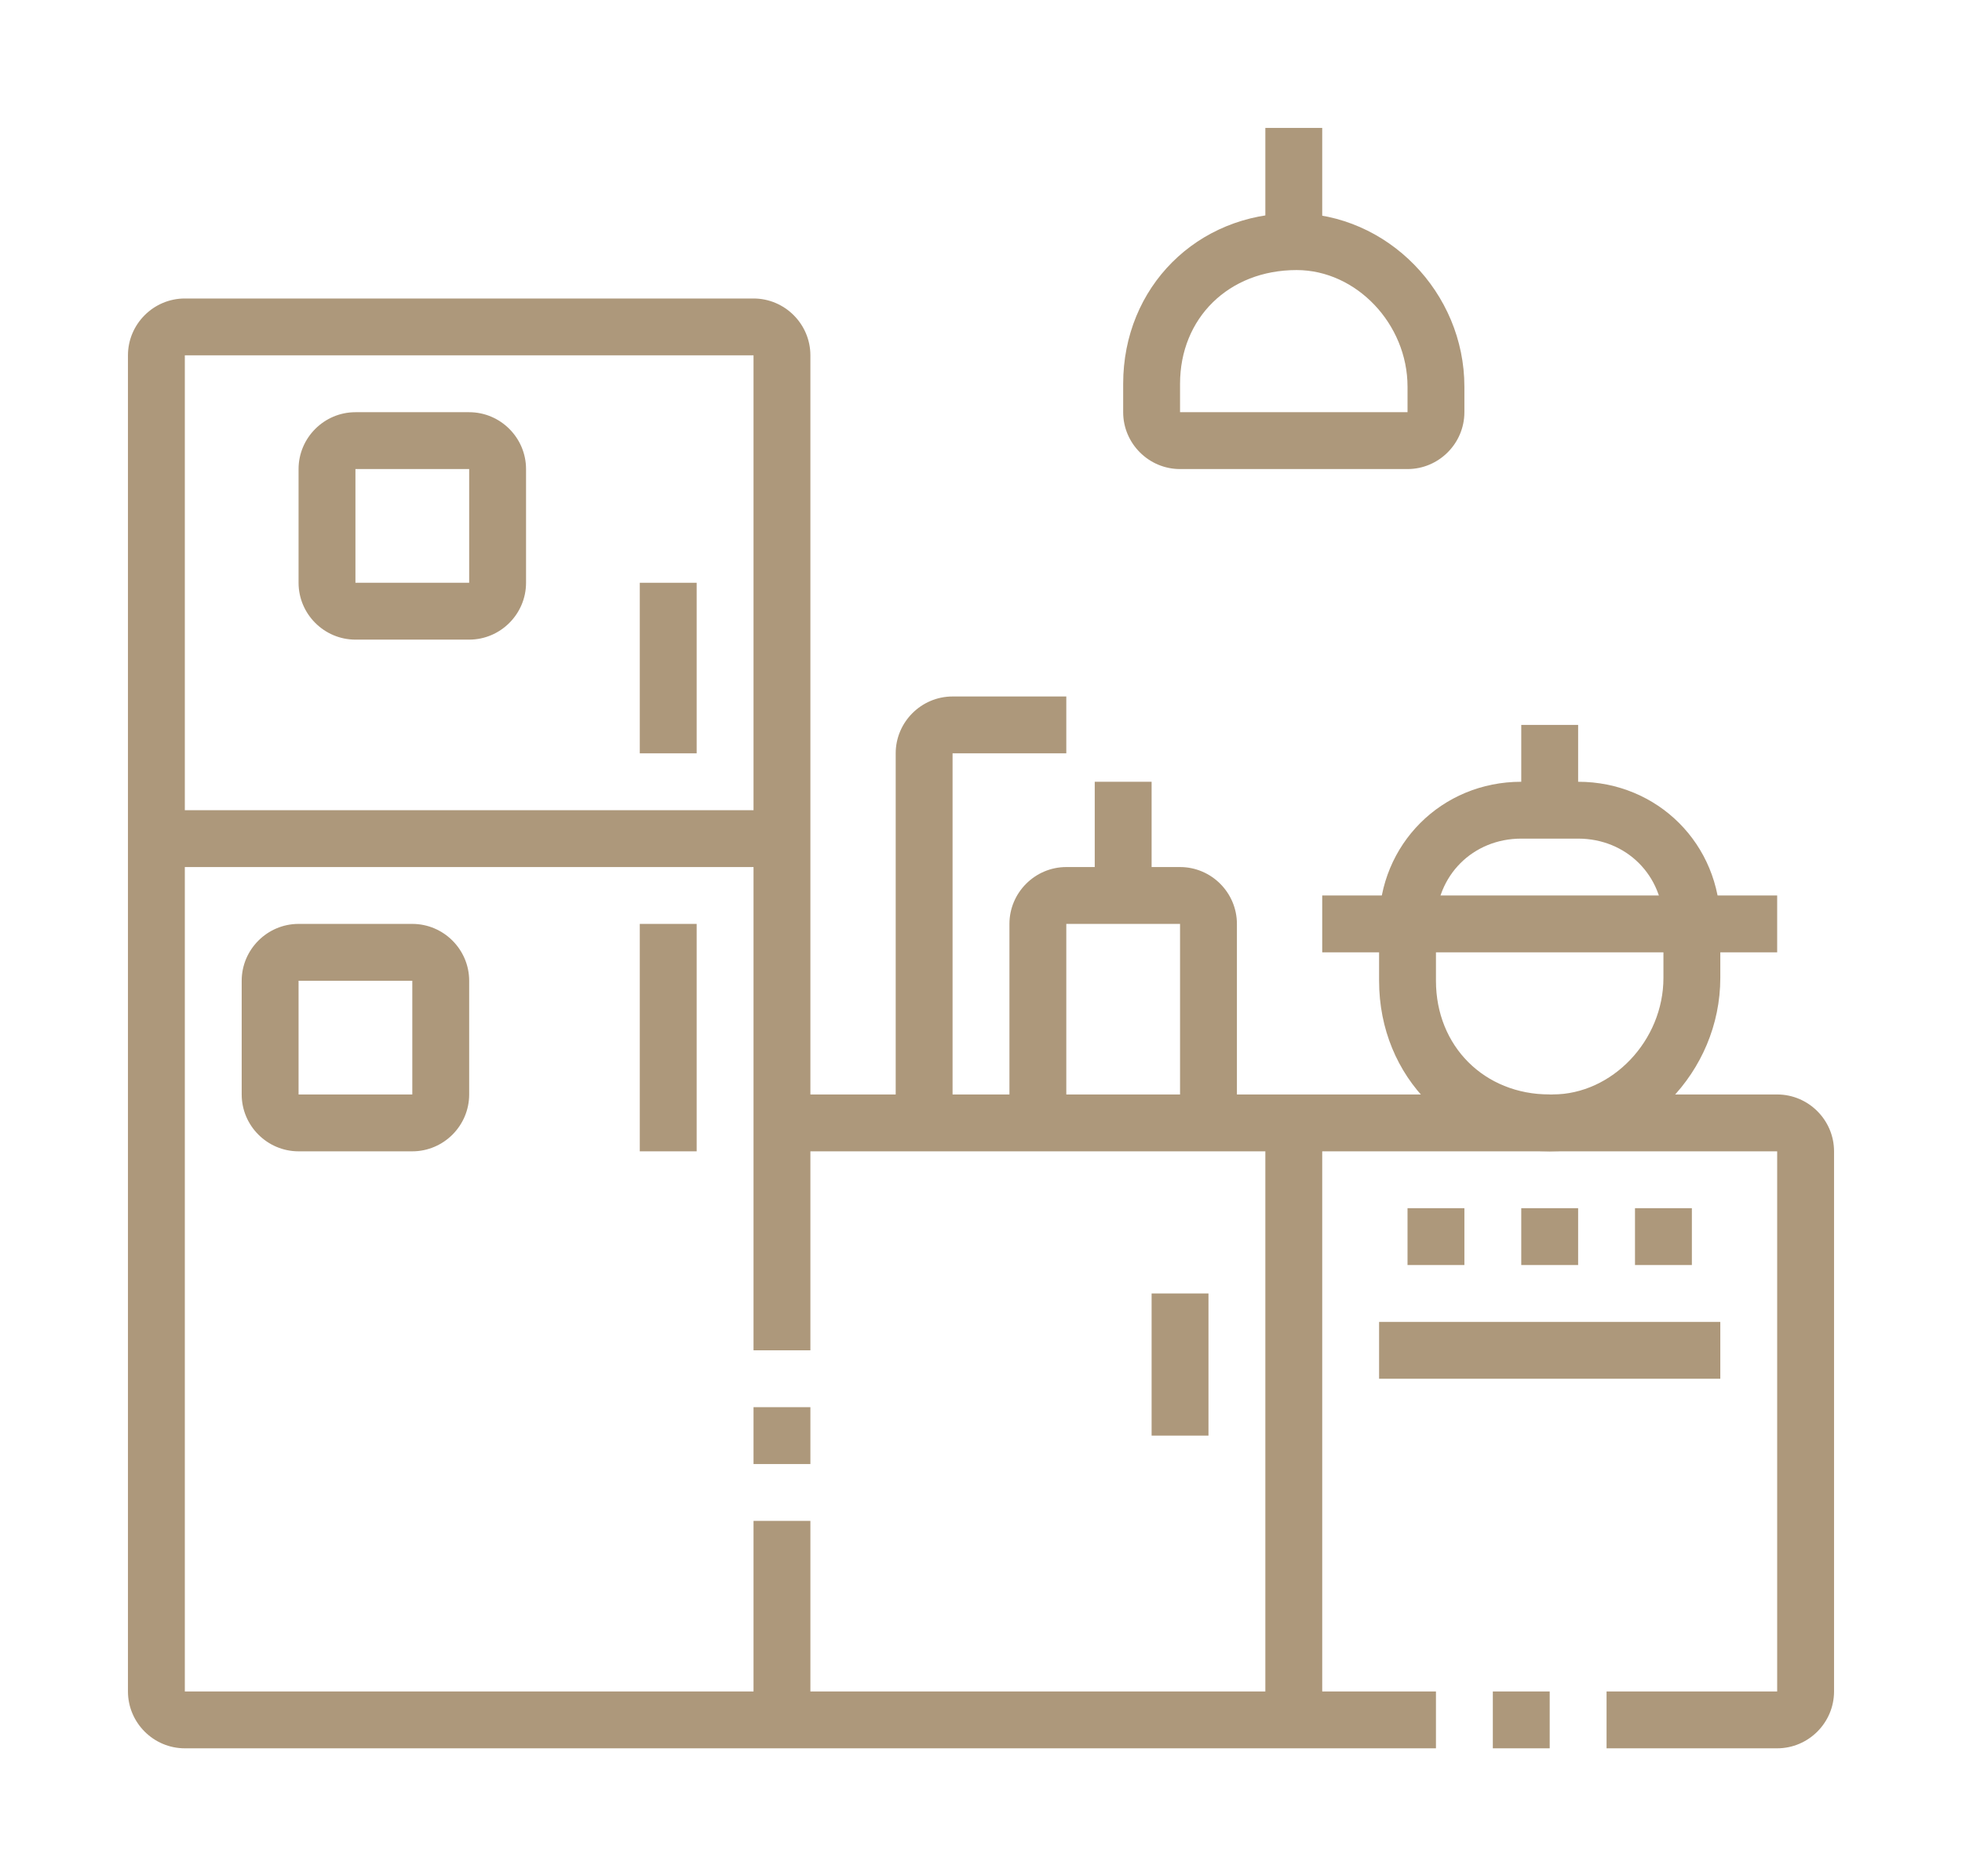 <?xml version="1.0" encoding="utf-8"?>
<!-- Generator: Adobe Illustrator 24.1.0, SVG Export Plug-In . SVG Version: 6.00 Build 0)  -->
<svg version="1.1" id="Layer_1" xmlns="http://www.w3.org/2000/svg" xmlns:xlink="http://www.w3.org/1999/xlink" x="0px" y="0px"
	 width="69px" height="66px" viewBox="0 0 69 66" style="enable-background:new 0 0 69 66;" xml:space="preserve">
<style type="text/css">
	.st0{display:none;}
	.st1{display:inline;fill:#AD987B;}
	.st2{fill:#AD987B;}
</style>
<g class="st0">
	<path class="st1" d="M57.5,57h-2V39c0-3.3-2.7-6-6-6h-34c-3.3,0-6,2.7-6,6v18h-2V39c0-4.4,3.6-8,8-8h34c4.4,0,8,3.6,8,8V57z"/>
	<rect x="5.5" y="56" class="st1" width="54" height="2"/>
	<rect x="61.5" y="56" class="st1" width="2" height="2"/>
	<rect x="25.5" y="60" class="st1" width="2" height="2"/>
	<rect x="29.5" y="60" class="st1" width="21" height="2"/>
	<rect x="14.5" y="32" class="st1" width="2" height="18"/>
	<rect x="14.5" y="52" class="st1" width="2" height="2"/>
	<rect x="48.5" y="32" class="st1" width="2" height="25"/>
	<rect x="15.5" y="46" class="st1" width="34" height="2"/>
	<rect x="15.5" y="42" class="st1" width="34" height="2"/>
	<path class="st1" d="M17.5,23c-4,0-7-1.7-7-4c0-2,3.5-9,7-9c3.4,0,7,7.1,7,9C24.5,21.3,21.5,23,17.5,23z M17.5,12c-1.8,0-5,5.5-5,7
		c0,0.8,1.9,2,5,2s5-1.2,5-2C22.5,17.5,19.3,12,17.5,12z"/>
	<rect x="16.5" y="4" class="st1" width="2" height="7"/>
	<rect x="12.6" y="25.5" transform="matrix(0.707 -0.707 0.707 0.707 -14.614 17.671)" class="st1" width="2.9" height="2"/>
	<rect x="20" y="25" transform="matrix(0.707 -0.707 0.707 0.707 -12.578 22.587)" class="st1" width="2" height="2.9"/>
	<path class="st1" d="M47.5,23c-4,0-7-1.7-7-4c0-2,3.5-9,7-9c3.4,0,7,7.1,7,9C54.5,21.3,51.5,23,47.5,23z M47.5,12c-1.8,0-5,5.5-5,7
		c0,0.8,1.9,2,5,2s5-1.2,5-2C52.5,17.5,49.3,12,47.5,12z"/>
	<rect x="46.5" y="4" class="st1" width="2" height="7"/>
	<rect x="42.6" y="25.5" transform="matrix(0.707 -0.707 0.707 0.707 -5.828 38.884)" class="st1" width="2.9" height="2"/>
	<rect x="50" y="25" transform="matrix(0.707 -0.707 0.707 0.707 -3.792 43.799)" class="st1" width="2" height="2.9"/>
</g>
<g class="st0">
	<polygon class="st1" points="24.5,55.9 12,55.9 12,49.9 26.5,49.9 26.5,51.9 14,51.9 14,53.9 24.5,53.9 	"/>
	<polygon class="st1" points="54,55.9 40.9,55.9 40.9,53.9 52,53.9 52,51.9 44.3,51.9 44.3,49.9 54,49.9 	"/>
	<path class="st1" d="M12.1,51.4L6.3,39.9c-0.2-0.5-0.3-1-0.3-1.5c0-1.9,1.6-3.5,3.5-3.5c1.1,0,2.1,0.5,2.8,1.4l0.1,0.1l3.3,4.5
		h22.2v2H14.6l-3.9-5.4c-0.3-0.4-0.7-0.6-1.2-0.6c-0.8,0-1.5,0.7-1.5,1.5c0,0.2,0,0.4,0.1,0.6l5.8,11.4L12.1,51.4z"/>
	<path class="st1" d="M10,36H8v-1c0-6.1,4.9-11,11-11h28c6.1,0,11,4.9,11,11v1h-2v-1c0-5-4-9-9-9H19c-5,0-9,4-9,9V36z"/>
	<path class="st1" d="M37.9,50.2l-1.1-1.7c1.2-0.8,2.4-1.4,3.6-1.9l0.8,1.8C40,48.9,38.9,49.5,37.9,50.2z"/>
	<path class="st1" d="M27.9,59.9h-2.4c-0.7,0-1.4-0.3-1.9-0.8c-0.5-0.5-0.7-1.2-0.6-1.9c0.1-1.1,0.7-5,4.2-8.9
		c0.9-1,2.3-1.7,3.7-2.3c1.9-0.9,3.8-1.7,5.2-3.6c4.2-5.5,9.5-7.4,20.3-7.4c4.5,0,6.5,4.7,6.5,9c0,1.7-1.3,3-3,3h-4.5v-2H60
		c0.6,0,1-0.4,1-1c0-2.4-0.9-7-4.5-7c-10.2,0-14.9,1.7-18.7,6.6c-1.7,2.3-4.1,3.3-6,4.2c-1.3,0.6-2.4,1.1-3.1,1.8
		c-2.4,2.7-3.5,5.8-3.7,7.8c0,0.2,0.1,0.3,0.1,0.4c0.1,0.1,0.2,0.2,0.4,0.2h2.4c0.4,0,0.7-0.2,0.9-0.5c0.8-1.5,2.4-4.4,5.1-6.8
		l1.3,1.5c-2.4,2.1-3.9,4.8-4.6,6.2C30.1,59.3,29.1,59.9,27.9,59.9z"/>
	<polygon class="st1" points="34,27.9 32,27.9 32,29.9 34,29.9 34,27.9 	"/>
	<polygon class="st1" points="48,27.9 46,27.9 46,29.9 48,29.9 48,27.9 	"/>
	<polygon class="st1" points="20,27.9 18,27.9 18,29.9 20,29.9 20,27.9 	"/>
	<polygon class="st1" points="27,33.9 25,33.9 25,35.9 27,35.9 27,33.9 	"/>
	<polygon class="st1" points="41,33.9 39,33.9 39,35.9 41,35.9 41,33.9 	"/>
	<rect x="50.4" y="54.7" transform="matrix(0.917 -0.398 0.398 0.917 -18.571 25.206)" class="st1" width="2" height="5.2"/>
	<rect x="12" y="56.3" transform="matrix(0.399 -0.917 0.917 0.399 -43.762 47.872)" class="st1" width="5.2" height="2"/>
	<path class="st1" d="M30,21.9H18c-1.1,0-2-0.9-2-2v-12c0-1.1,0.9-2,2-2h12c1.1,0,2,0.9,2,2v12C32,21,31.1,21.9,30,21.9z M18,7.9v12
		h12v-12H18z"/>
	<polygon class="st1" points="26.9,18.2 23,14.3 23,9.9 25,9.9 25,13.5 28.3,16.8 	"/>
	<path class="st1" d="M32.7,57.9c-0.3,0-0.6,0-0.9,0l-1.6,0v-2l1.6,0c3.6,0,8.6,0.1,11.5-5.2c4.9-8.8,10.3-14.3,10.5-14.5
		c0.4-0.5,1.5-1.3,2.7-1.3c1.9,0,3.5,1.6,3.5,3.5c0,0.5-0.1,1-0.3,1.4l-5.8,11.5l-1.8-0.9L57.9,39c0.1-0.2,0.1-0.4,0.1-0.6
		c0-0.8-0.7-1.5-1.5-1.5c-0.5,0-1,0.4-1.3,0.7c-0.1,0.1-5.5,5.6-10.2,14.1C41.8,57.5,36.4,57.9,32.7,57.9z"/>
</g>
<g class="st0">
	<rect x="54.5" y="59" class="st1" width="2" height="2"/>
	<path class="st1" d="M52.5,61h-46V33c0-2.2,1.8-4,4-4h24c2.2,0,4,1.8,4,4v26h14V61z M8.5,59h28V33c0-1.1-0.9-2-2-2h-24
		c-1.1,0-2,0.9-2,2V59z"/>
	<rect x="14.5" y="30" class="st1" width="2" height="30"/>
	<rect x="15.5" y="37" class="st1" width="12" height="2"/>
	<rect x="29.5" y="37" class="st1" width="2" height="2"/>
	<rect x="33.5" y="37" class="st1" width="4" height="2"/>
	<rect x="24.5" y="41" class="st1" width="5" height="2"/>
	<rect x="15.5" y="46" class="st1" width="22" height="2"/>
	<rect x="24.5" y="50" class="st1" width="5" height="2"/>
	<path class="st1" d="M29.5,30h-2v-8c0-0.6-0.4-1-1-1h-7c-0.6,0-1,0.4-1,1v8h-2v-8c0-1.7,1.3-3,3-3h7c1.7,0,3,1.3,3,3V30z"/>
	<rect x="17.5" y="23" class="st1" width="4" height="2"/>
	<rect x="23.5" y="23" class="st1" width="2" height="2"/>
	<path class="st1" d="M60.5,57h-20v-2h20V16l-25-9v20h-2V7c0-1.1,0.9-2,2-2c0.2,0,0.5,0,0.7,0.1l25,9c0.8,0.3,1.3,1,1.3,1.9v39
		C62.5,56.1,61.6,57,60.5,57z"/>
	<rect x="44.6" y="21.2" transform="matrix(0.978 -0.21 0.21 0.978 -3.589 10.569)" class="st1" width="6.7" height="2"/>
	<rect x="39.7" y="22.7" transform="matrix(0.978 -0.209 0.209 0.978 -4.053 9.108)" class="st1" width="2.5" height="2"/>
	<rect x="45.8" y="25.8" transform="matrix(0.978 -0.21 0.21 0.978 -4.497 11.3)" class="st1" width="10.4" height="2"/>
	<path class="st1" d="M19.5,20.3h-2c0-2.2-2.1-6.4-2.9-7.8L13.8,11h1.7c7.4,0,8,6.9,8,9h-2c0-2.3-0.6-5.9-4.2-6.8
		C18.2,15.1,19.5,18.1,19.5,20.3z"/>
	<path class="st1" d="M27.5,20h-2V9.2c-1.2,1.2-2.8,3.1-3.5,5.6L20,14.3c1.5-5.1,5.7-7.9,5.9-8l1.5-1V20z"/>
	<rect x="10.5" y="33" class="st1" width="2" height="5"/>
	<rect x="24.5" y="33" class="st1" width="5" height="2"/>
</g>
<g class="st0">
	<rect x="6" y="57.5" class="st1" width="2" height="2"/>
	<rect x="56" y="57.5" class="st1" width="7" height="2"/>
	<rect x="10" y="57.5" class="st1" width="26" height="2"/>
	<polygon class="st1" points="26,58.5 24,58.5 24,37.5 46.2,37.5 46.2,39.5 26,39.5 	"/>
	<rect x="18" y="37.5" class="st1" width="2" height="2"/>
	<path class="st1" d="M16,39.5h-4c-1.6,0-3-1.4-3-3c0-1.7,1.3-3,3-3h34.9v2H12c-0.5,0-1,0.4-1,1c0,0.5,0.4,1,1,1h4V39.5z"/>
	<rect x="12" y="38.5" class="st1" width="2" height="20"/>
	<circle class="st1" cx="40" cy="59.5" r="2"/>
	<circle class="st1" cx="46" cy="59.5" r="2"/>
	<circle class="st1" cx="52" cy="59.5" r="2"/>
	<rect x="45" y="50.5" class="st1" width="2" height="8"/>
	<path class="st1" d="M47,51.5h-5c-1.1,0-2-0.9-2-2v-3h2v3h5V51.5z"/>
	<path class="st1" d="M50,51.5h-4v-2h4v-3.7l0.6-0.3c0,0,1.1-0.5,1.9-0.9C57.2,41.8,59,37,59,27.5c0-1.4-1.5-4-4-4c-3,0-7,0.9-7,9
		c0,4.1-1.1,11-5,11h-6c-0.5,0-1,0.4-1,1c0,0.5,0.4,1,1,1h9v2h-9c-1.6,0-3-1.4-3-3c0-1.7,1.3-3,3-3h6c1.8,0,3-4.7,3-9
		c0-9.1,4.9-11,9-11c3.7,0,6,3.6,6,6c0,10.3-2.1,15.6-7.5,18.9c-0.5,0.3-1.1,0.6-1.5,0.8v2.4C52,50.6,51.1,51.5,50,51.5z"/>
	<rect x="58" y="44.5" class="st1" width="2" height="14"/>
	<path class="st1" d="M21,25.5h-8c-1.1,0-2-0.9-2-2v-14c0-1.1,0.9-2,2-2h8c1.1,0,2,0.9,2,2v14C23,24.6,22.1,25.5,21,25.5z M13,9.5
		v14h8l0-14H13z"/>
	<path class="st1" d="M47.2,30.5H28c-1.1,0-2-0.9-2-2v-14c0-1.1,0.9-2,2-2h20c1.1,0,2,0.9,2,2v6h-2v-6H28v14h19.2V30.5z"/>
	<rect x="31" y="31" transform="matrix(0.707 -0.707 0.707 0.707 -12.523 33.768)" class="st1" width="7.1" height="2"/>
	<rect x="41.5" y="28.5" transform="matrix(0.707 -0.707 0.707 0.707 -10.18 39.425)" class="st1" width="2" height="7.1"/>
	<rect x="15" y="11.5" class="st1" width="4" height="2"/>
	<rect x="15" y="15.5" class="st1" width="4" height="2"/>
	<rect x="15" y="19.5" class="st1" width="2" height="2"/>
	<rect x="27" y="24.5" class="st1" width="21.6" height="2"/>
	<path class="st1" d="M58,15.5h-6v-2h6v-7H46v7h-2v-7c0-1.1,0.9-2,2-2h12c1.1,0,2,0.9,2,2v7C60,14.6,59.1,15.5,58,15.5z"/>
	<rect x="48" y="8.5" class="st1" width="8" height="2"/>
	<polygon class="st1" points="32,20.5 30,20.5 30,22.5 32,22.5 32,20.5 	"/>
	<polygon class="st1" points="32,16.5 30,16.5 30,18.5 32,18.5 32,16.5 	"/>
	<path class="st1" d="M53,58.5h-2v-3H41v3h-2v-3c0-1.1,0.9-2,2-2h10c1.1,0,2,0.9,2,2V58.5z"/>
</g>
<g>
	<rect x="26.5" y="53.5" class="st2" width="2" height="7"/>
	<rect x="26.5" y="49.5" class="st2" width="2" height="2"/>
	<path class="st2" d="M50.5,61.5h-44c-1.1,0-2-0.9-2-2v-47c0-1.1,0.9-2,2-2h20c1.1,0,2,0.9,2,2v35h-2v-35h-20v47h44V61.5z"/>
	<rect x="52.5" y="59.5" class="st2" width="2" height="2"/>
	<path class="st2" d="M62.5,61.5h-6v-2h6v-19h-35v-2h35c1.1,0,2,0.9,2,2v19C64.5,60.6,63.6,61.5,62.5,61.5z"/>
	<rect x="44.5" y="39.5" class="st2" width="2" height="21"/>
	<rect x="40.5" y="45.5" class="st2" width="2" height="5"/>
	<rect x="48.5" y="46.5" class="st2" width="12" height="2"/>
	<polygon class="st2" points="51.5,42.5 49.5,42.5 49.5,44.5 51.5,44.5 51.5,42.5 	"/>
	<polygon class="st2" points="55.5,42.5 53.5,42.5 53.5,44.5 55.5,44.5 55.5,42.5 	"/>
	<polygon class="st2" points="59.5,42.5 57.5,42.5 57.5,44.5 59.5,44.5 59.5,42.5 	"/>
	<rect x="5.5" y="28.5" class="st2" width="22" height="2"/>
	<rect x="22.5" y="20.5" class="st2" width="2" height="6"/>
	<rect x="22.5" y="32.5" class="st2" width="2" height="8"/>
	<path class="st2" d="M14.5,40.5h-4c-1.1,0-2-0.9-2-2v-4c0-1.1,0.9-2,2-2h4c1.1,0,2,0.9,2,2v4C16.5,39.6,15.6,40.5,14.5,40.5z
		 M10.5,34.5v4h4l0-4H10.5z"/>
	<path class="st2" d="M16.5,22.5h-4c-1.1,0-2-0.9-2-2v-4c0-1.1,0.9-2,2-2h4c1.1,0,2,0.9,2,2v4C18.5,21.6,17.6,22.5,16.5,22.5z
		 M12.5,16.5v4h4l0-4H12.5z"/>
	<path class="st2" d="M43.5,39.5h-2v-7h-4v7h-2v-7c0-1.1,0.9-2,2-2h4c1.1,0,2,0.9,2,2V39.5z"/>
	<rect x="38.5" y="27.5" class="st2" width="2" height="4"/>
	<path class="st2" d="M33.5,39.5h-2v-13c0-1.1,0.9-2,2-2h4v2h-4V39.5z"/>
	<path class="st2" d="M54.5,40.5c-3.4,0-6-2.6-6-6v-2c0-2.8,2.2-5,5-5h2c2.8,0,5,2.2,5,5v1.9C60.5,37.7,57.8,40.5,54.5,40.5
		L54.5,40.5z M53.5,29.5c-1.7,0-3,1.3-3,3v2c0,2.3,1.7,4,4,4v1l0.1-1c2.1,0,3.9-1.9,3.9-4.1v-1.9c0-1.7-1.3-3-3-3H53.5z"/>
	<rect x="46.5" y="31.5" class="st2" width="16" height="2"/>
	<rect x="53.5" y="25.5" class="st2" width="2" height="3"/>
	<rect x="44.5" y="4.5" class="st2" width="2" height="4"/>
	<path class="st2" d="M49.5,16.5h-8c-1.1,0-2-0.9-2-2v-1c0-3.4,2.6-6,6-6c3.3,0,6,2.8,6,6.1v0.9C51.5,15.6,50.6,16.5,49.5,16.5z
		 M45.6,9.5c-2.4,0-4.1,1.7-4.1,4v1h8l0-0.9C49.5,11.4,47.7,9.5,45.6,9.5L45.6,9.5z"/>
</g>
<g class="st0">
	<rect x="6.5" y="56.5" class="st1" width="49" height="2"/>
	<rect x="57.5" y="56.5" class="st1" width="2" height="2"/>
	<path class="st1" d="M31.5,54.5h-15c-3.9,0-7-3.1-7-7h2c0,2.8,2.2,5,5,5h15V54.5z"/>
	<rect x="33.5" y="52.5" class="st1" width="2" height="2"/>
	<path class="st1" d="M42.5,54.5h-5v-2h5c2.8,0,5-2.2,5-5v-7.3h2v7.3C49.5,51.4,46.4,54.5,42.5,54.5z"/>
	<path class="st1" d="M47.5,41.5h-11v-2h11c0.5,0,1-0.6,1-1c0-0.5-0.4-1-1-1h-27v-2h27c1.6,0,3,1.3,3,3
		C50.5,40.1,49.1,41.5,47.5,41.5z"/>
	<rect x="27.5" y="39.5" class="st1" width="2" height="2"/>
	<rect x="23.5" y="39.5" class="st1" width="2" height="2"/>
	<path class="st1" d="M19.5,48.5h-12c-1.1,0-2-0.9-2-2v-37c0-1.1,0.9-2,2-2h14v39C21.5,47.6,20.6,48.5,19.5,48.5z M7.5,9.5v37h12
		l0-37H7.5z"/>
	<path class="st1" d="M36.5,13.5h-16v-2h16c0.5,0,1-0.6,1-1c0-0.5-0.4-1-1-1h-16v-2h16c1.6,0,3,1.3,3,3
		C39.5,12.1,38.1,13.5,36.5,13.5z"/>
	<rect x="15.5" y="30.5" class="st1" width="2" height="17"/>
	<rect x="15.5" y="26.5" class="st1" width="2" height="2"/>
	<rect x="9.5" y="14.5" class="st1" width="2" height="11"/>
	<rect x="9.5" y="27.5" class="st1" width="2" height="2"/>
	<rect x="9.5" y="31.5" class="st1" width="2" height="2"/>
	<rect x="25.5" y="22.5" class="st1" width="13" height="2"/>
	<rect x="40.5" y="22.5" class="st1" width="2" height="2"/>
	<path class="st1" d="M36.5,23.5h-2v-4c0-0.6-0.4-1-1-1h-2c-0.6,0-1,0.4-1,1v4h-2v-4c0-1.7,1.3-3,3-3h2c1.7,0,3,1.3,3,3V23.5z"/>
	<rect x="60.5" y="14.5" class="st1" width="3" height="2"/>
	<path class="st1" d="M54.5,27.5h-4c-1.1,0-2-0.9-2-2v-9h-7v-2h9v11h4V27.5z"/>
	<path class="st1" d="M59.5,30.5h-4c-1.1,0-2-0.9-2-2v-6h2v6h4v-14c0-1.1-0.9-2-2-2h-9c-1.1,0-2,0.9-2,2v4h3v2h-3c-1.1,0-2-0.9-2-2
		v-4c0-2.2,1.8-4,4-4h9c2.2,0,4,1.8,4,4v14C61.5,29.6,60.6,30.5,59.5,30.5z"/>
	<rect x="53.5" y="18.5" class="st1" width="2" height="2"/>
	<rect x="16.5" y="53.5" class="st1" width="2" height="4"/>
	<rect x="40.5" y="53.5" class="st1" width="2" height="4"/>
</g>
</svg>
